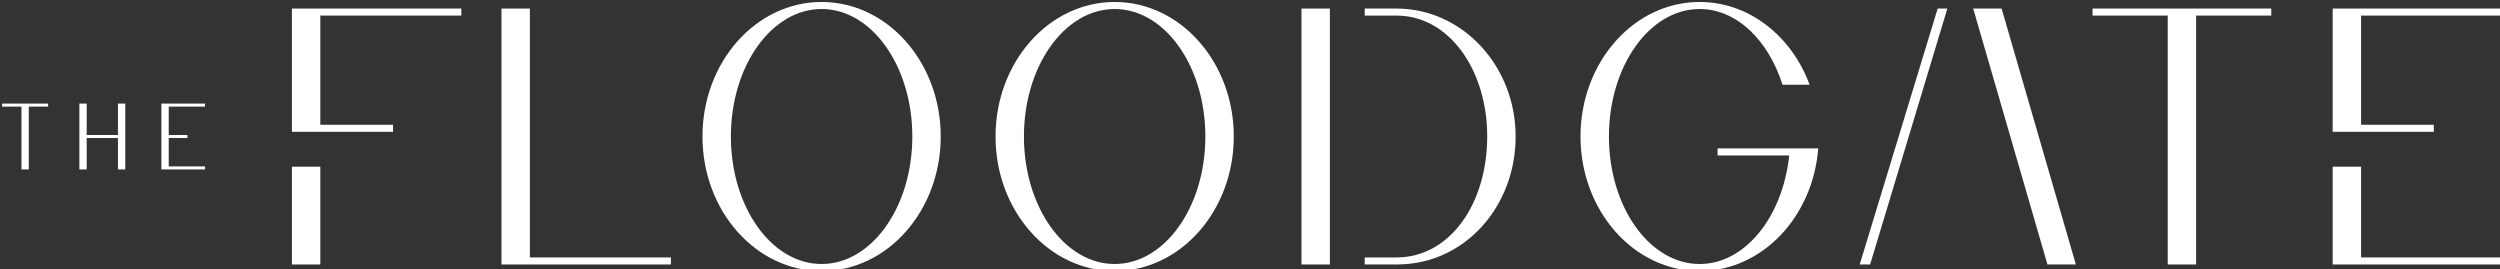 <svg width="446" height="48" viewBox="0 0 446 48" fill="none" xmlns="http://www.w3.org/2000/svg">
<rect x="0" y="0" width="446" height="48" fill="#333333" stroke="none"/>
<g clip-path="url(#clip0_17157_15342)">
<path d="M30.1 24.624H33.439V24.083H30.1V19.019H36.576V18.478H30.1H28.796V19.019V29.687V30.228H30.1H36.576V29.687H30.1V24.624Z" fill="white"/>
<path d="M22.346 18.478H21.041V24.083H15.466V18.478H14.161V30.227H15.466V24.624H21.041V30.227H22.346V18.478Z" fill="white"/>
<path d="M5.135 19.02H8.586V18.479H5.135H3.831H0.38V19.02H3.831V30.228H5.135V19.02Z" fill="white"/>
<path d="M94.529 1.524H89.46V47.181H119.691V45.926H94.529V1.524Z" fill="white"/>
<path d="M52.077 47.182H57.145V29.735H52.077V47.182Z" fill="white"/>
<path d="M52.078 23.515H70.12V22.259H57.146V2.78H82.307V1.524H52.078V23.515Z" fill="white"/>
<path d="M421.218 29.735H416.149V47.182H446.38V45.926H421.218V29.735Z" fill="white"/>
<path d="M416.149 23.515H434.192V22.259H421.218V2.78H446.378V1.524H416.149V23.515Z" fill="white"/>
<path d="M391.789 2.78H405.199V1.524H373.311V2.78H386.721V47.181H391.789V2.78Z" fill="white"/>
<path d="M357.086 1.524H352.017L365.265 47.181H370.335L357.086 1.524Z" fill="white"/>
<path d="M347.408 1.524H345.681L331.773 47.181H333.631L347.408 1.524Z" fill="white"/>
<path d="M198.854 47.096C189.915 47.096 182.67 36.913 182.67 24.353C182.67 11.791 189.915 1.608 198.854 1.608C207.793 1.608 215.038 11.791 215.038 24.353C215.038 36.913 207.793 47.096 198.854 47.096ZM220.107 24.353C220.107 11.097 210.591 0.354 198.854 0.354C187.117 0.354 177.602 11.097 177.602 24.353C177.602 37.607 187.117 48.352 198.854 48.352C210.591 48.352 220.107 37.607 220.107 24.353Z" fill="white"/>
<path d="M306.418 26.474V27.73H319.199C318.036 38.683 311.335 47.097 303.217 47.097C294.28 47.097 287.034 36.913 287.034 24.353C287.034 11.792 294.28 1.609 303.217 1.609C309.813 1.609 315.475 7.161 317.997 15.113H322.833C319.627 6.446 312.054 0.353 303.217 0.353C291.48 0.353 281.964 11.098 281.964 24.353C281.964 37.607 291.48 48.353 303.217 48.353C314.319 48.353 323.421 38.734 324.374 26.474H324.201H306.418Z" fill="white"/>
<path d="M237.25 1.524H232.181V47.182H237.25V1.524Z" fill="white"/>
<path d="M270.39 24.353C270.39 11.784 260.933 1.59 249.245 1.528V1.525H243.464V2.779H249.138C258.466 2.779 265.32 12.405 265.32 24.353C265.32 36.302 258.693 45.926 249.138 45.926H243.464V47.181L249.245 47.178C261.228 47.178 270.39 36.922 270.39 24.353Z" fill="white"/>
<path d="M146.574 47.096C137.636 47.096 130.389 36.913 130.389 24.353C130.389 11.791 137.636 1.608 146.574 1.608C155.512 1.608 162.758 11.791 162.758 24.353C162.758 36.913 155.512 47.096 146.574 47.096ZM167.826 24.353C167.826 11.097 158.311 0.354 146.574 0.354C134.836 0.354 125.321 11.097 125.321 24.353C125.321 37.607 134.836 48.352 146.574 48.352C158.311 48.352 167.826 37.607 167.826 24.353Z" fill="white"/>
</g>
<defs>
<clipPath id="clip0_17157_15342">
<rect width="446" height="48" fill="white"/>
</clipPath>
</defs>
</svg>
